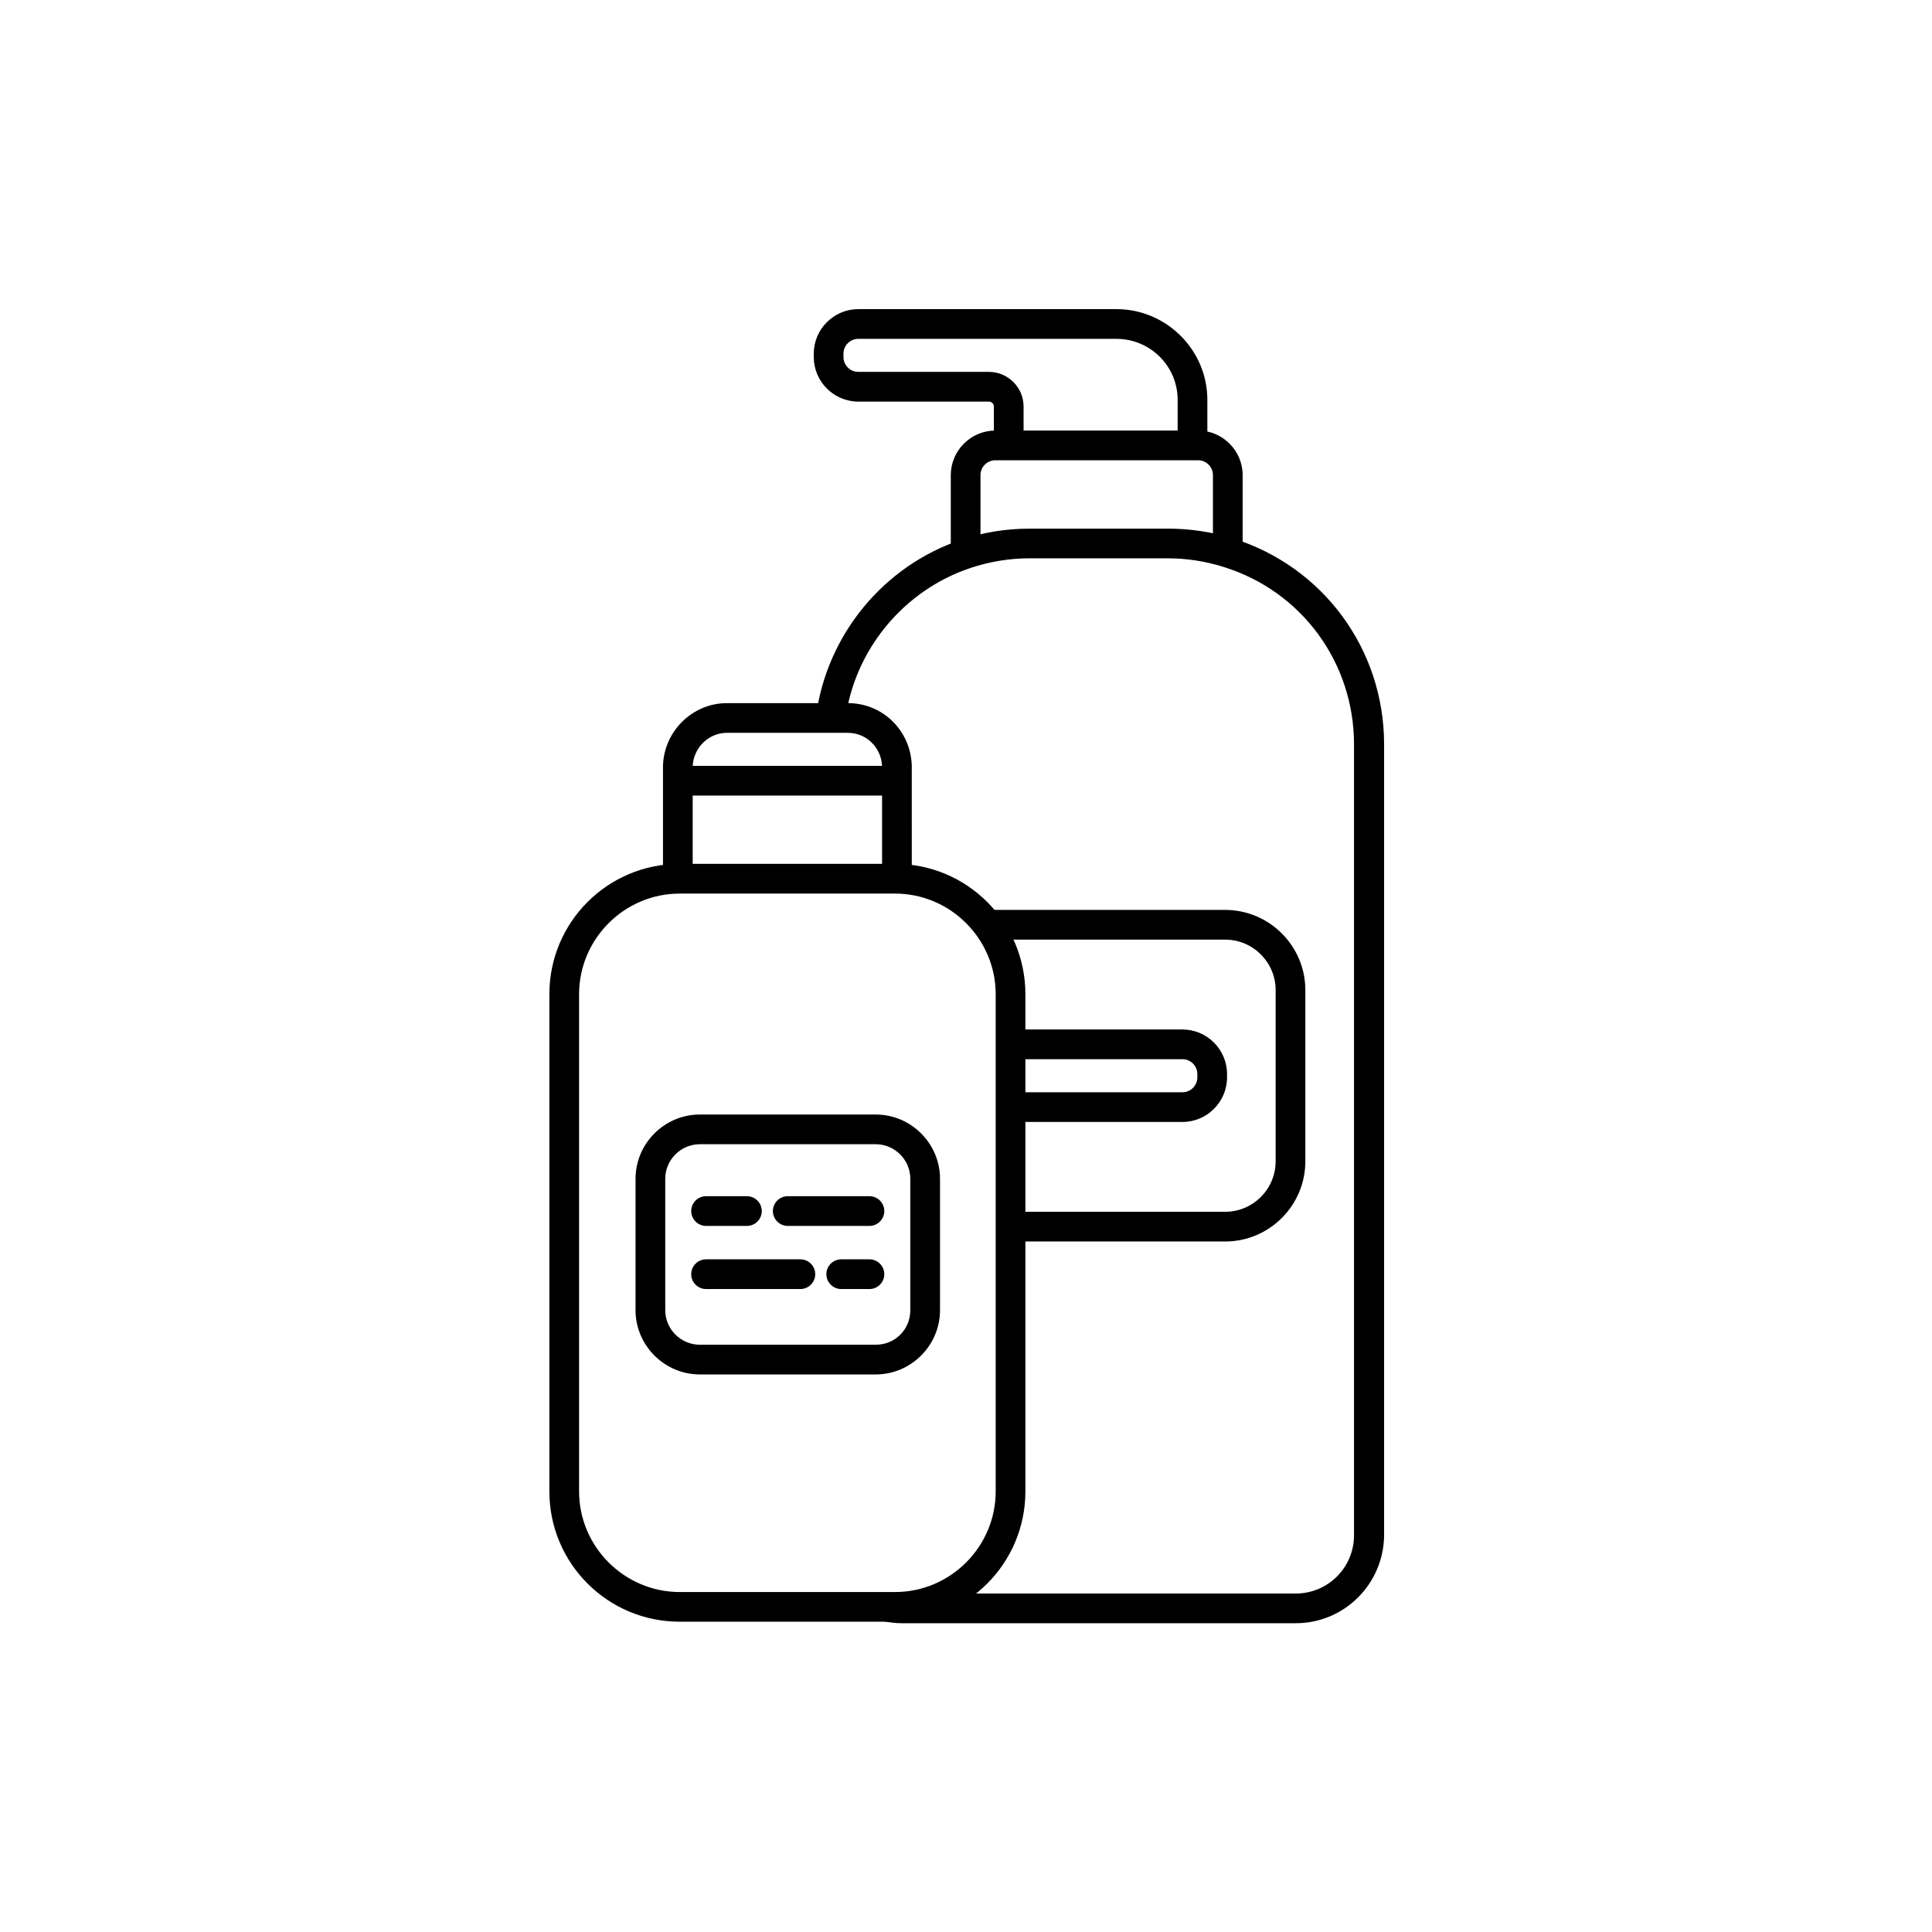 <?xml version="1.0" encoding="UTF-8"?>
<!-- Uploaded to: ICON Repo, www.svgrepo.com, Generator: ICON Repo Mixer Tools -->
<svg fill="#000000" width="800px" height="800px" version="1.1" viewBox="144 144 512 512" xmlns="http://www.w3.org/2000/svg">
 <g>
  <path d="m463.96 262.04h-7.871v-12.102c0-8.855-7.184-16.039-16.039-16.137l-68.586-0.004c-2.164 0-3.938 1.77-3.938 3.938l0.004 0.883c0 2.164 1.77 3.938 3.938 3.938h34.637c5.019 0 9.152 4.133 9.152 9.152v10.332h-7.871v-10.332c0-0.688-0.59-1.277-1.277-1.277l-34.645-0.004c-6.496 0-11.809-5.312-11.809-11.809v-0.887c0-6.496 5.312-11.809 11.809-11.809h68.586c13.188 0.098 23.91 10.922 23.91 24.008z"/>
  <path d="m403.84 290.77h-7.871v-20.859c0-6.496 5.312-11.809 11.809-11.809h53.727c6.496 0 11.809 5.312 11.809 11.809v20.469h-7.871v-20.469c0-2.164-1.77-3.938-3.938-3.938h-53.727c-2.164 0-3.938 1.77-3.938 3.938z"/>
  <path d="m487.38 574.17h-104.4c-1.574 0-3.148-0.195-4.723-0.492l1.574-7.676c1.082 0.195 2.066 0.297 3.148 0.297h104.4c8.562 0 15.449-6.887 15.449-15.449v-209.59c0-21.648-13.875-40.641-34.637-47.035-4.723-1.477-9.645-2.262-14.66-2.262h-36.703c-5.41 0-10.629 0.887-15.645 2.559-17.711 5.902-30.801 21.746-33.16 40.246l-7.773-0.984c2.856-21.551 17.91-39.852 38.473-46.738 5.805-1.969 11.906-2.953 18.203-2.953h36.703c5.805 0 11.512 0.887 17.023 2.559 24.008 7.477 40.148 29.422 40.148 54.613v209.59c-0.102 12.887-10.531 23.316-23.422 23.316z"/>
  <path d="m468.68 473.01h-56.879v-7.871h56.875c7.379 0 13.383-6.004 13.383-13.383v-45.363c0-7.379-6.004-13.383-13.383-13.383h-62.977v-7.871h62.977c11.711 0 21.254 9.543 21.254 21.254v45.363c0.004 11.707-9.543 21.254-21.25 21.254z"/>
  <path d="m457.37 441.33h-45.461l-0.098-7.871h45.559c2.164 0 3.938-1.77 3.938-3.938v-0.887c0-2.164-1.77-3.938-3.938-3.938h-45.461l-0.098-7.871h45.559c6.496 0 11.809 5.312 11.809 11.809v0.887c0 6.492-5.316 11.809-11.809 11.809z"/>
  <path d="m385.63 376.88h-7.871v-29.816c-0.195-4.922-4.133-8.855-9.055-8.855h-32.078c-4.82 0-8.855 3.938-9.055 8.855v29.816h-7.871v-30.012c0.297-9.152 7.871-16.531 16.926-16.531h32.078c9.25 0 16.629 7.281 16.926 16.531z"/>
  <path d="m381.2 573.77h-57.07c-19.09 0-34.539-15.449-34.539-34.539v-131.76c0-19.09 15.449-34.539 34.539-34.539h57.07c19.09 0 34.539 15.449 34.539 34.539v131.76c0 19.09-15.449 34.539-34.539 34.539zm-57.07-192.96c-14.66 0-26.668 12.004-26.668 26.668v131.76c0 14.66 12.004 26.668 26.668 26.668h57.07c14.66 0 26.668-12.004 26.668-26.668v-131.76c0-14.66-12.004-26.668-26.668-26.668z"/>
  <path d="m381.7 347.36v7.477h-58.055v-7.477-0.395h58.055v0.395z"/>
  <path d="m376.09 508.24h-46.641c-9.348 0-17.023-7.676-17.023-17.023v-34.832c0-9.348 7.676-17.023 17.023-17.023h46.641c9.348 0 17.023 7.676 17.023 17.023v34.832c0 9.348-7.676 17.023-17.023 17.023zm-46.641-61.008c-5.019 0-9.152 4.133-9.152 9.152v34.832c0 5.019 4.133 9.152 9.152 9.152h46.641c5.117 0 9.152-4.035 9.152-9.152v-34.832c0-5.019-4.133-9.152-9.152-9.152z"/>
  <path d="m374.41 468.88h-21.648c-2.164 0-3.938-1.77-3.938-3.938 0-2.164 1.77-3.938 3.938-3.938h21.648c2.164 0 3.938 1.77 3.938 3.938 0 2.168-1.773 3.938-3.938 3.938z"/>
  <path d="m341.94 468.88h-10.824c-2.164 0-3.938-1.77-3.938-3.938 0-2.164 1.77-3.938 3.938-3.938h10.824c2.164 0 3.938 1.77 3.938 3.938 0 2.168-1.773 3.938-3.938 3.938z"/>
  <path d="m374.41 485.61h-7.477c-2.164 0-3.938-1.77-3.938-3.938 0-2.164 1.77-3.938 3.938-3.938h7.477c2.164 0 3.938 1.77 3.938 3.938s-1.773 3.938-3.938 3.938z"/>
  <path d="m356.11 485.61h-24.996c-2.164 0-3.938-1.77-3.938-3.938 0-2.164 1.77-3.938 3.938-3.938h24.992c2.164 0 3.938 1.77 3.938 3.938s-1.77 3.938-3.934 3.938z"/>
 </g>
</svg>